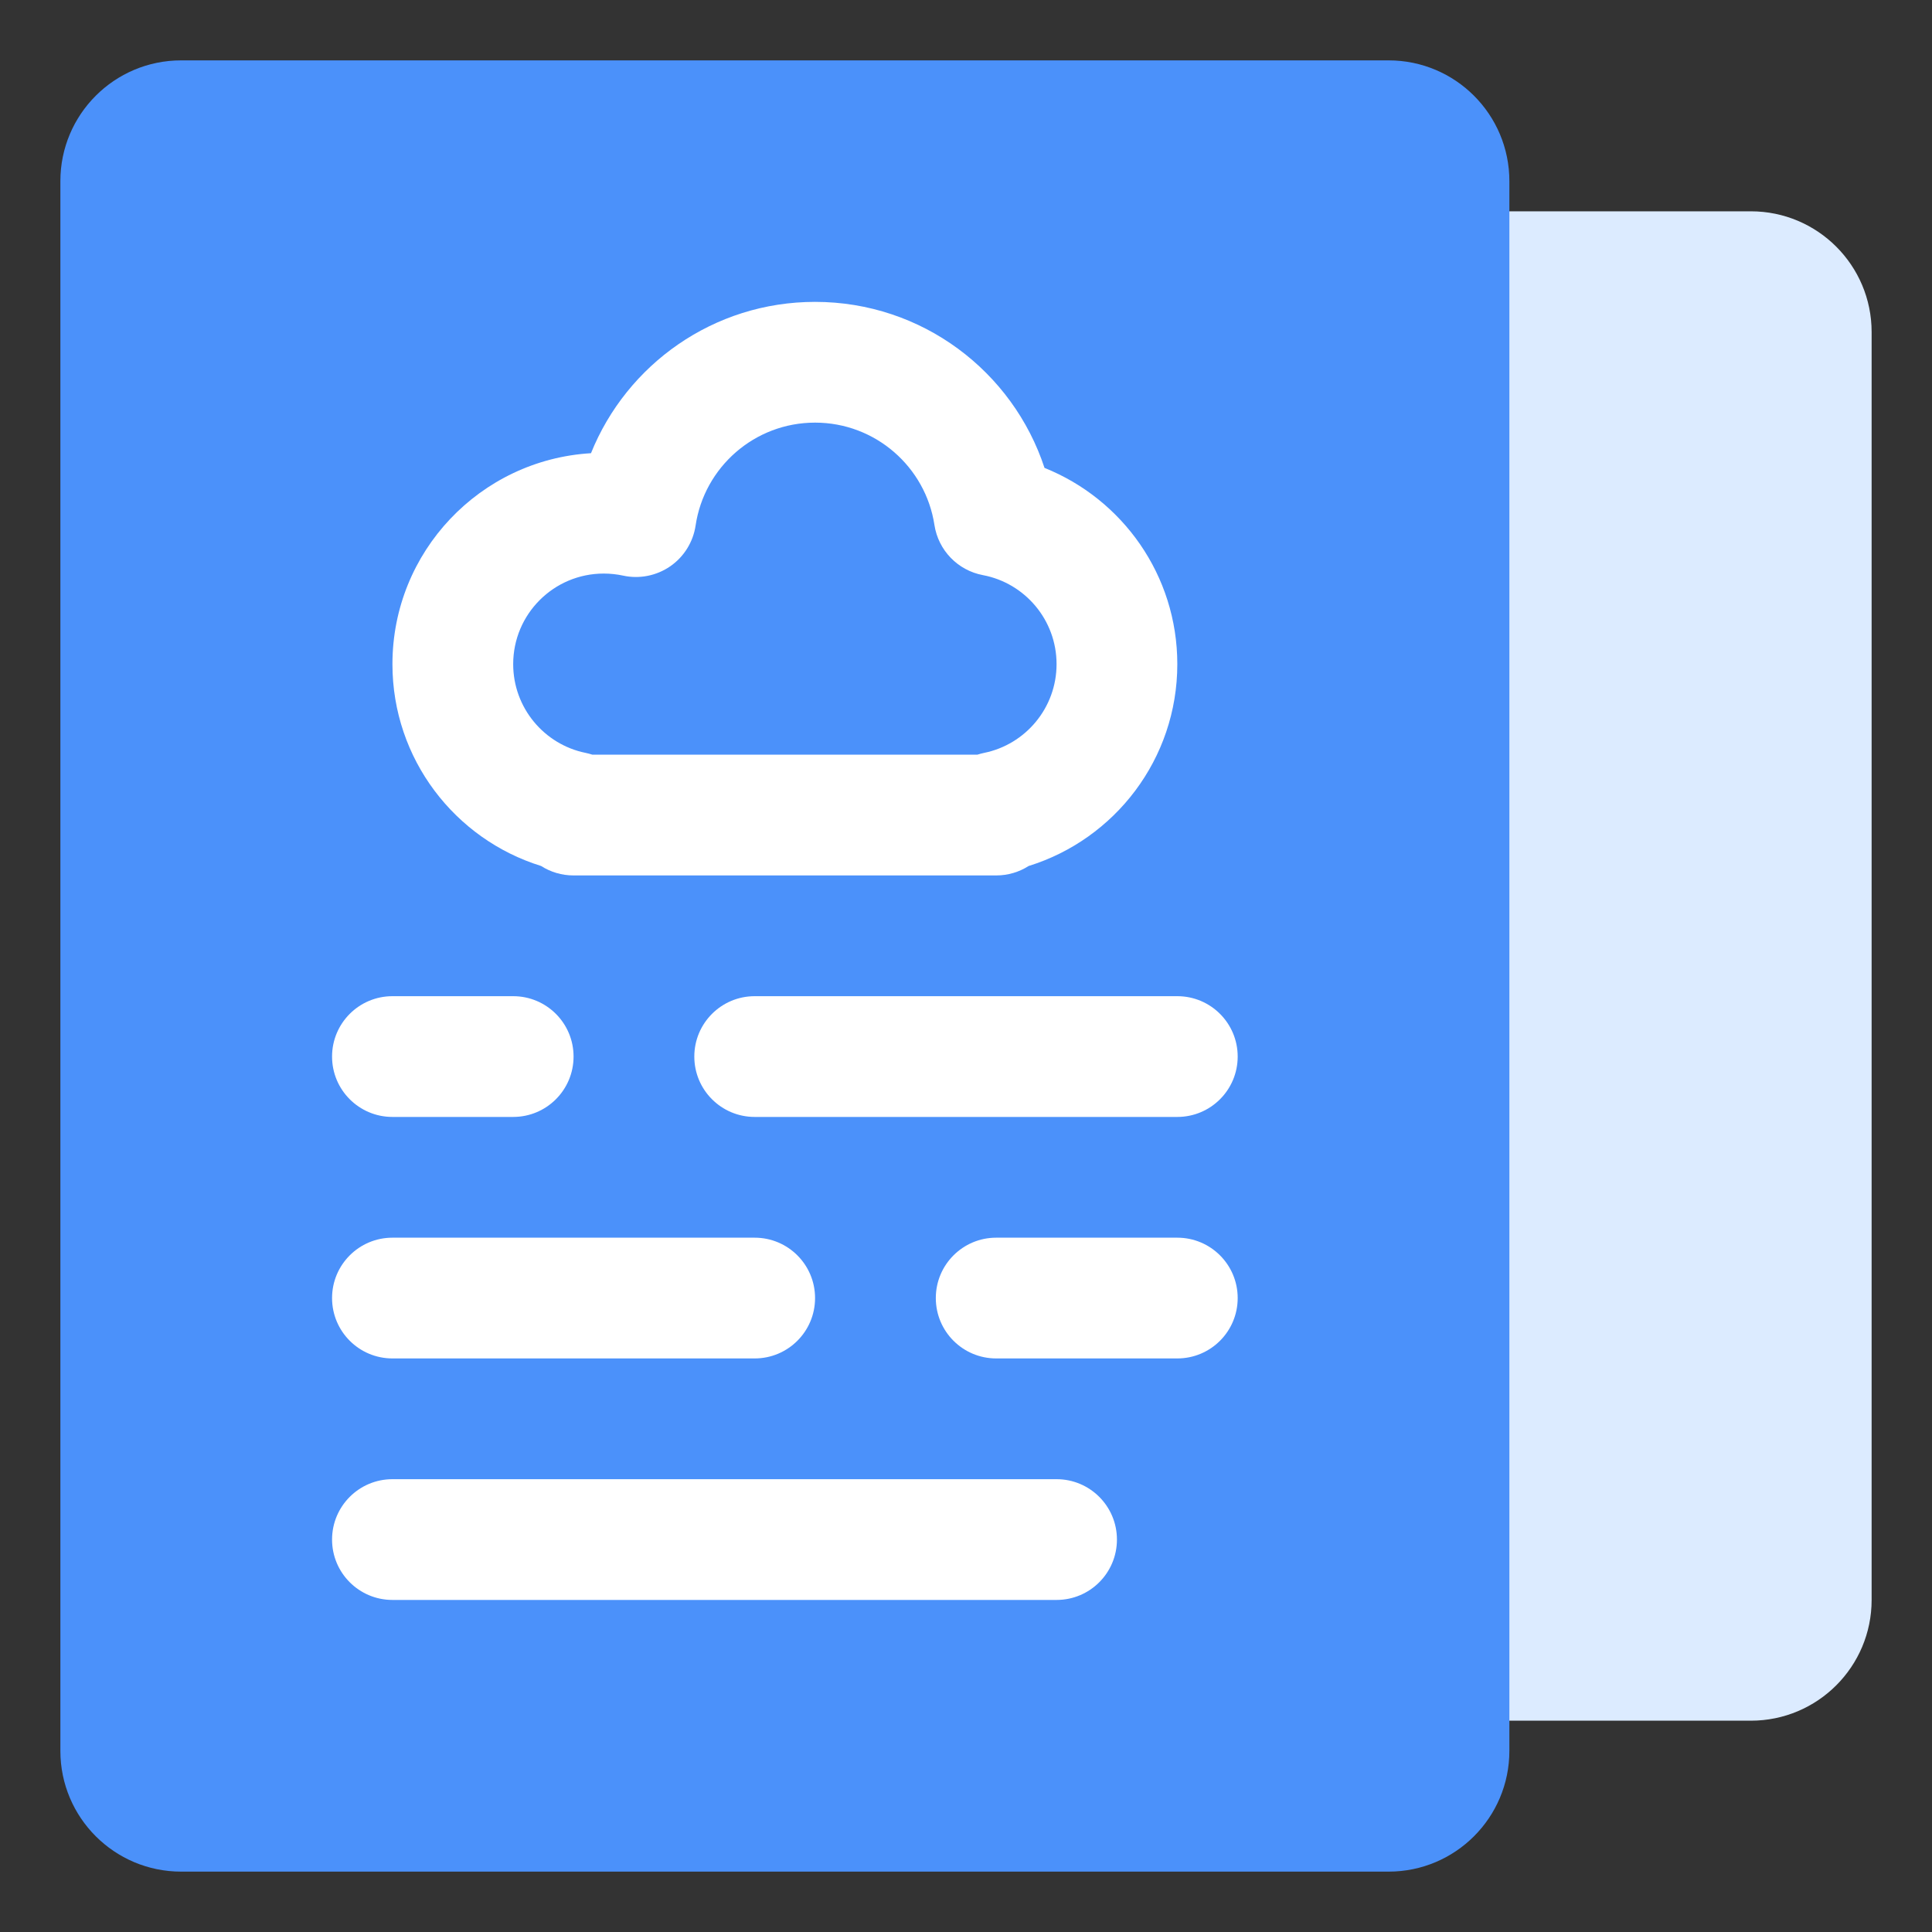 <svg width="64" height="64" viewBox="0 0 64 64" fill="none" xmlns="http://www.w3.org/2000/svg">
<rect x="0" y="0" width="64" height="64" fill="#333333" stroke="none"/>
<path d="M22 11C22 8.791 23.791 7 26 7H58C60.209 7 62 8.791 62 11V53C62 55.209 60.209 57 58 57H26C23.791 57 22 55.209 22 53V11Z" fill="#DCEBFF"/>
<path d="M2 6C2 3.791 3.791 2 6 2H46C48.209 2 50 3.791 50 6V58C50 60.209 48.209 62 46 62H6C3.791 62 2 60.209 2 58V6Z" fill="#4B91FA"/>
<path fill-rule="evenodd" clip-rule="evenodd" d="M27 14C24.993 14 23.329 15.479 23.043 17.407C22.962 17.954 22.658 18.444 22.203 18.759C21.747 19.073 21.182 19.186 20.641 19.068C20.436 19.024 20.222 19 20 19C18.343 19 17 20.343 17 22C17 23.449 18.029 24.662 19.398 24.94C19.475 24.956 19.551 24.976 19.625 25H32.375C32.449 24.976 32.525 24.956 32.602 24.94C33.971 24.662 35 23.449 35 22C35 20.536 33.95 19.314 32.561 19.052C31.726 18.895 31.082 18.228 30.954 17.389C30.661 15.47 29 14 27 14ZM19.577 15.013C20.761 12.074 23.637 10 27 10C30.546 10 33.551 12.306 34.601 15.5C37.179 16.532 39 19.052 39 22C39 25.145 36.928 27.802 34.075 28.687C33.765 28.885 33.396 29 33 29H19C18.604 29 18.235 28.885 17.925 28.687C15.072 27.802 13 25.145 13 22C13 18.276 15.908 15.231 19.577 15.013Z" fill="white"/>
<path fill-rule="evenodd" clip-rule="evenodd" d="M11 35C11 33.895 11.895 33 13 33L17 33C18.105 33 19 33.895 19 35C19 36.105 18.105 37 17 37L13 37C11.895 37 11 36.105 11 35Z" fill="white"/>
<path fill-rule="evenodd" clip-rule="evenodd" d="M23 35C23 33.895 23.895 33 25 33L39 33C40.105 33 41 33.895 41 35C41 36.105 40.105 37 39 37L25 37C23.895 37 23 36.105 23 35Z" fill="white"/>
<path fill-rule="evenodd" clip-rule="evenodd" d="M11 43C11 41.895 11.895 41 13 41L25 41C26.105 41 27 41.895 27 43C27 44.105 26.105 45 25 45L13 45C11.895 45 11 44.105 11 43Z" fill="white"/>
<path fill-rule="evenodd" clip-rule="evenodd" d="M31 43C31 41.895 31.895 41 33 41L39 41C40.105 41 41 41.895 41 43C41 44.105 40.105 45 39 45L33 45C31.895 45 31 44.105 31 43Z" fill="white"/>
<path fill-rule="evenodd" clip-rule="evenodd" d="M11 51C11 49.895 11.895 49 13 49H35C36.105 49 37 49.895 37 51C37 52.105 36.105 53 35 53H13C11.895 53 11 52.105 11 51Z" fill="white"/>
</svg>
